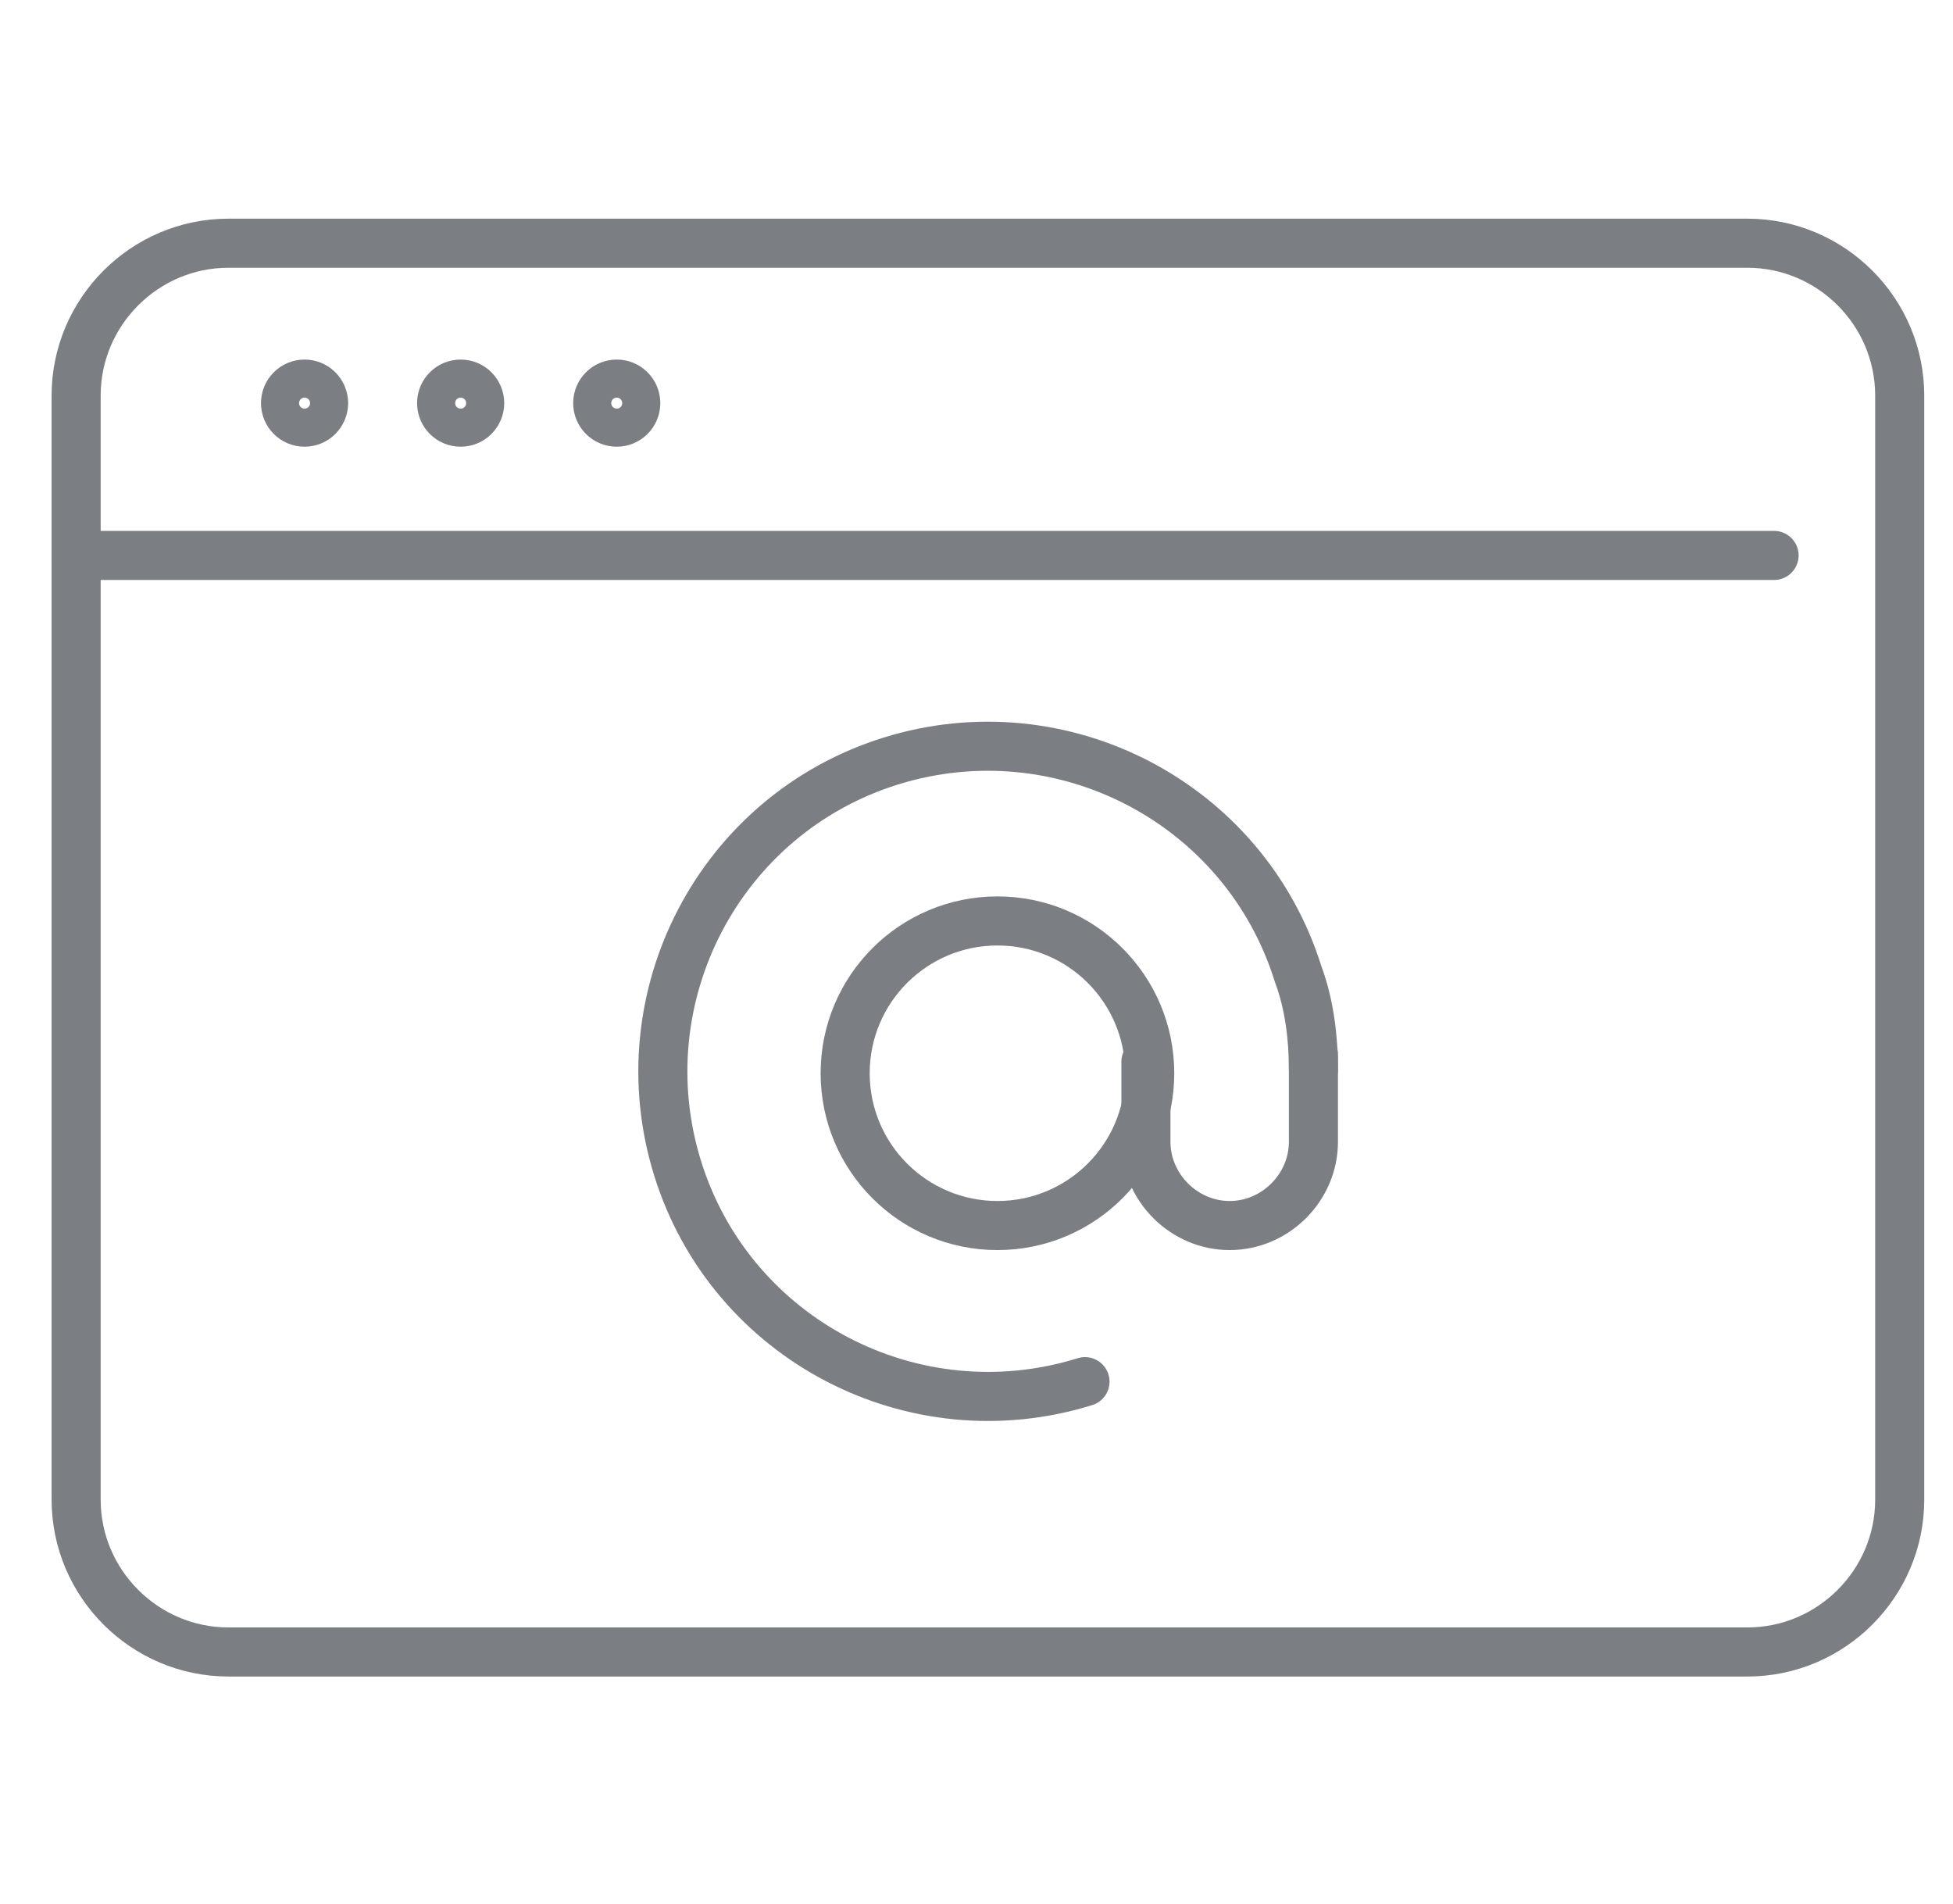 <?xml version="1.0" encoding="utf-8"?>
<!-- Generator: Adobe Illustrator 26.2.1, SVG Export Plug-In . SVG Version: 6.00 Build 0)  -->
<svg version="1.1" id="レイヤー_1" xmlns="http://www.w3.org/2000/svg" xmlns:xlink="http://www.w3.org/1999/xlink" x="0px"
	 y="0px" width="51.3px" height="50px" viewBox="0 0 51.3 50" enable-background="new 0 0 51.3 50" xml:space="preserve">
<g id="グループ_11446" transform="translate(-345.4 -4828.912)">
	<g id="グループ_11444">
		<g id="グループ_11443">
			
				<path id="長方形_1650" fill="none" stroke="#7B7E83" stroke-width="1.289" stroke-linecap="round" stroke-linejoin="round" d="
				M351.4,4835.3h39.9c2.2,0,4,1.8,4,4v29c0,2.2-1.8,4-4,4h-39.9c-2.2,0-4-1.8-4-4v-29C347.4,4837.1,349.2,4835.3,351.4,4835.3z"/>
			
				<line id="線_203" fill="none" stroke="#7B7E83" stroke-width="1.289" stroke-linecap="round" stroke-linejoin="round" x1="347.4" y1="4843.5" x2="392" y2="4843.5"/>
			<g id="グループ_11442">
				
					<circle id="楕円形_8" fill="none" stroke="#7B7E83" stroke-width="1.289" stroke-linecap="round" stroke-linejoin="round" cx="353.4" cy="4839.5" r="0.5"/>
				
					<circle id="楕円形_9" fill="none" stroke="#7B7E83" stroke-width="1.289" stroke-linecap="round" stroke-linejoin="round" cx="361.6" cy="4839.5" r="0.5"/>
				
					<circle id="楕円形_10" fill="none" stroke="#7B7E83" stroke-width="1.289" stroke-linecap="round" stroke-linejoin="round" cx="357.5" cy="4839.5" r="0.5"/>
			</g>
		</g>
	</g>
	<g id="グループ_11445">
		<path id="パス_14206" fill="none" stroke="#7B7E83" stroke-width="1.289" stroke-linecap="round" stroke-linejoin="round" d="
			M373.9,4865.2c-4.5,1.4-9.3-1.1-10.7-5.6c-1.4-4.5,1.1-9.3,5.6-10.7s9.3,1.1,10.7,5.6c0.3,0.8,0.4,1.7,0.4,2.5"/>
		
			<circle id="楕円形_11" fill="none" stroke="#7B7E83" stroke-width="1.289" stroke-linecap="round" stroke-linejoin="round" cx="371.6" cy="4857.1" r="4"/>
		<path id="パス_14207" fill="none" stroke="#7B7E83" stroke-width="1.289" stroke-linecap="round" stroke-linejoin="round" d="
			M379.9,4856.6v2.3c0,1.2-1,2.2-2.2,2.2l0,0c-1.2,0-2.2-1-2.2-2.2v-2.1"/>
	</g>
</g>
</svg>
